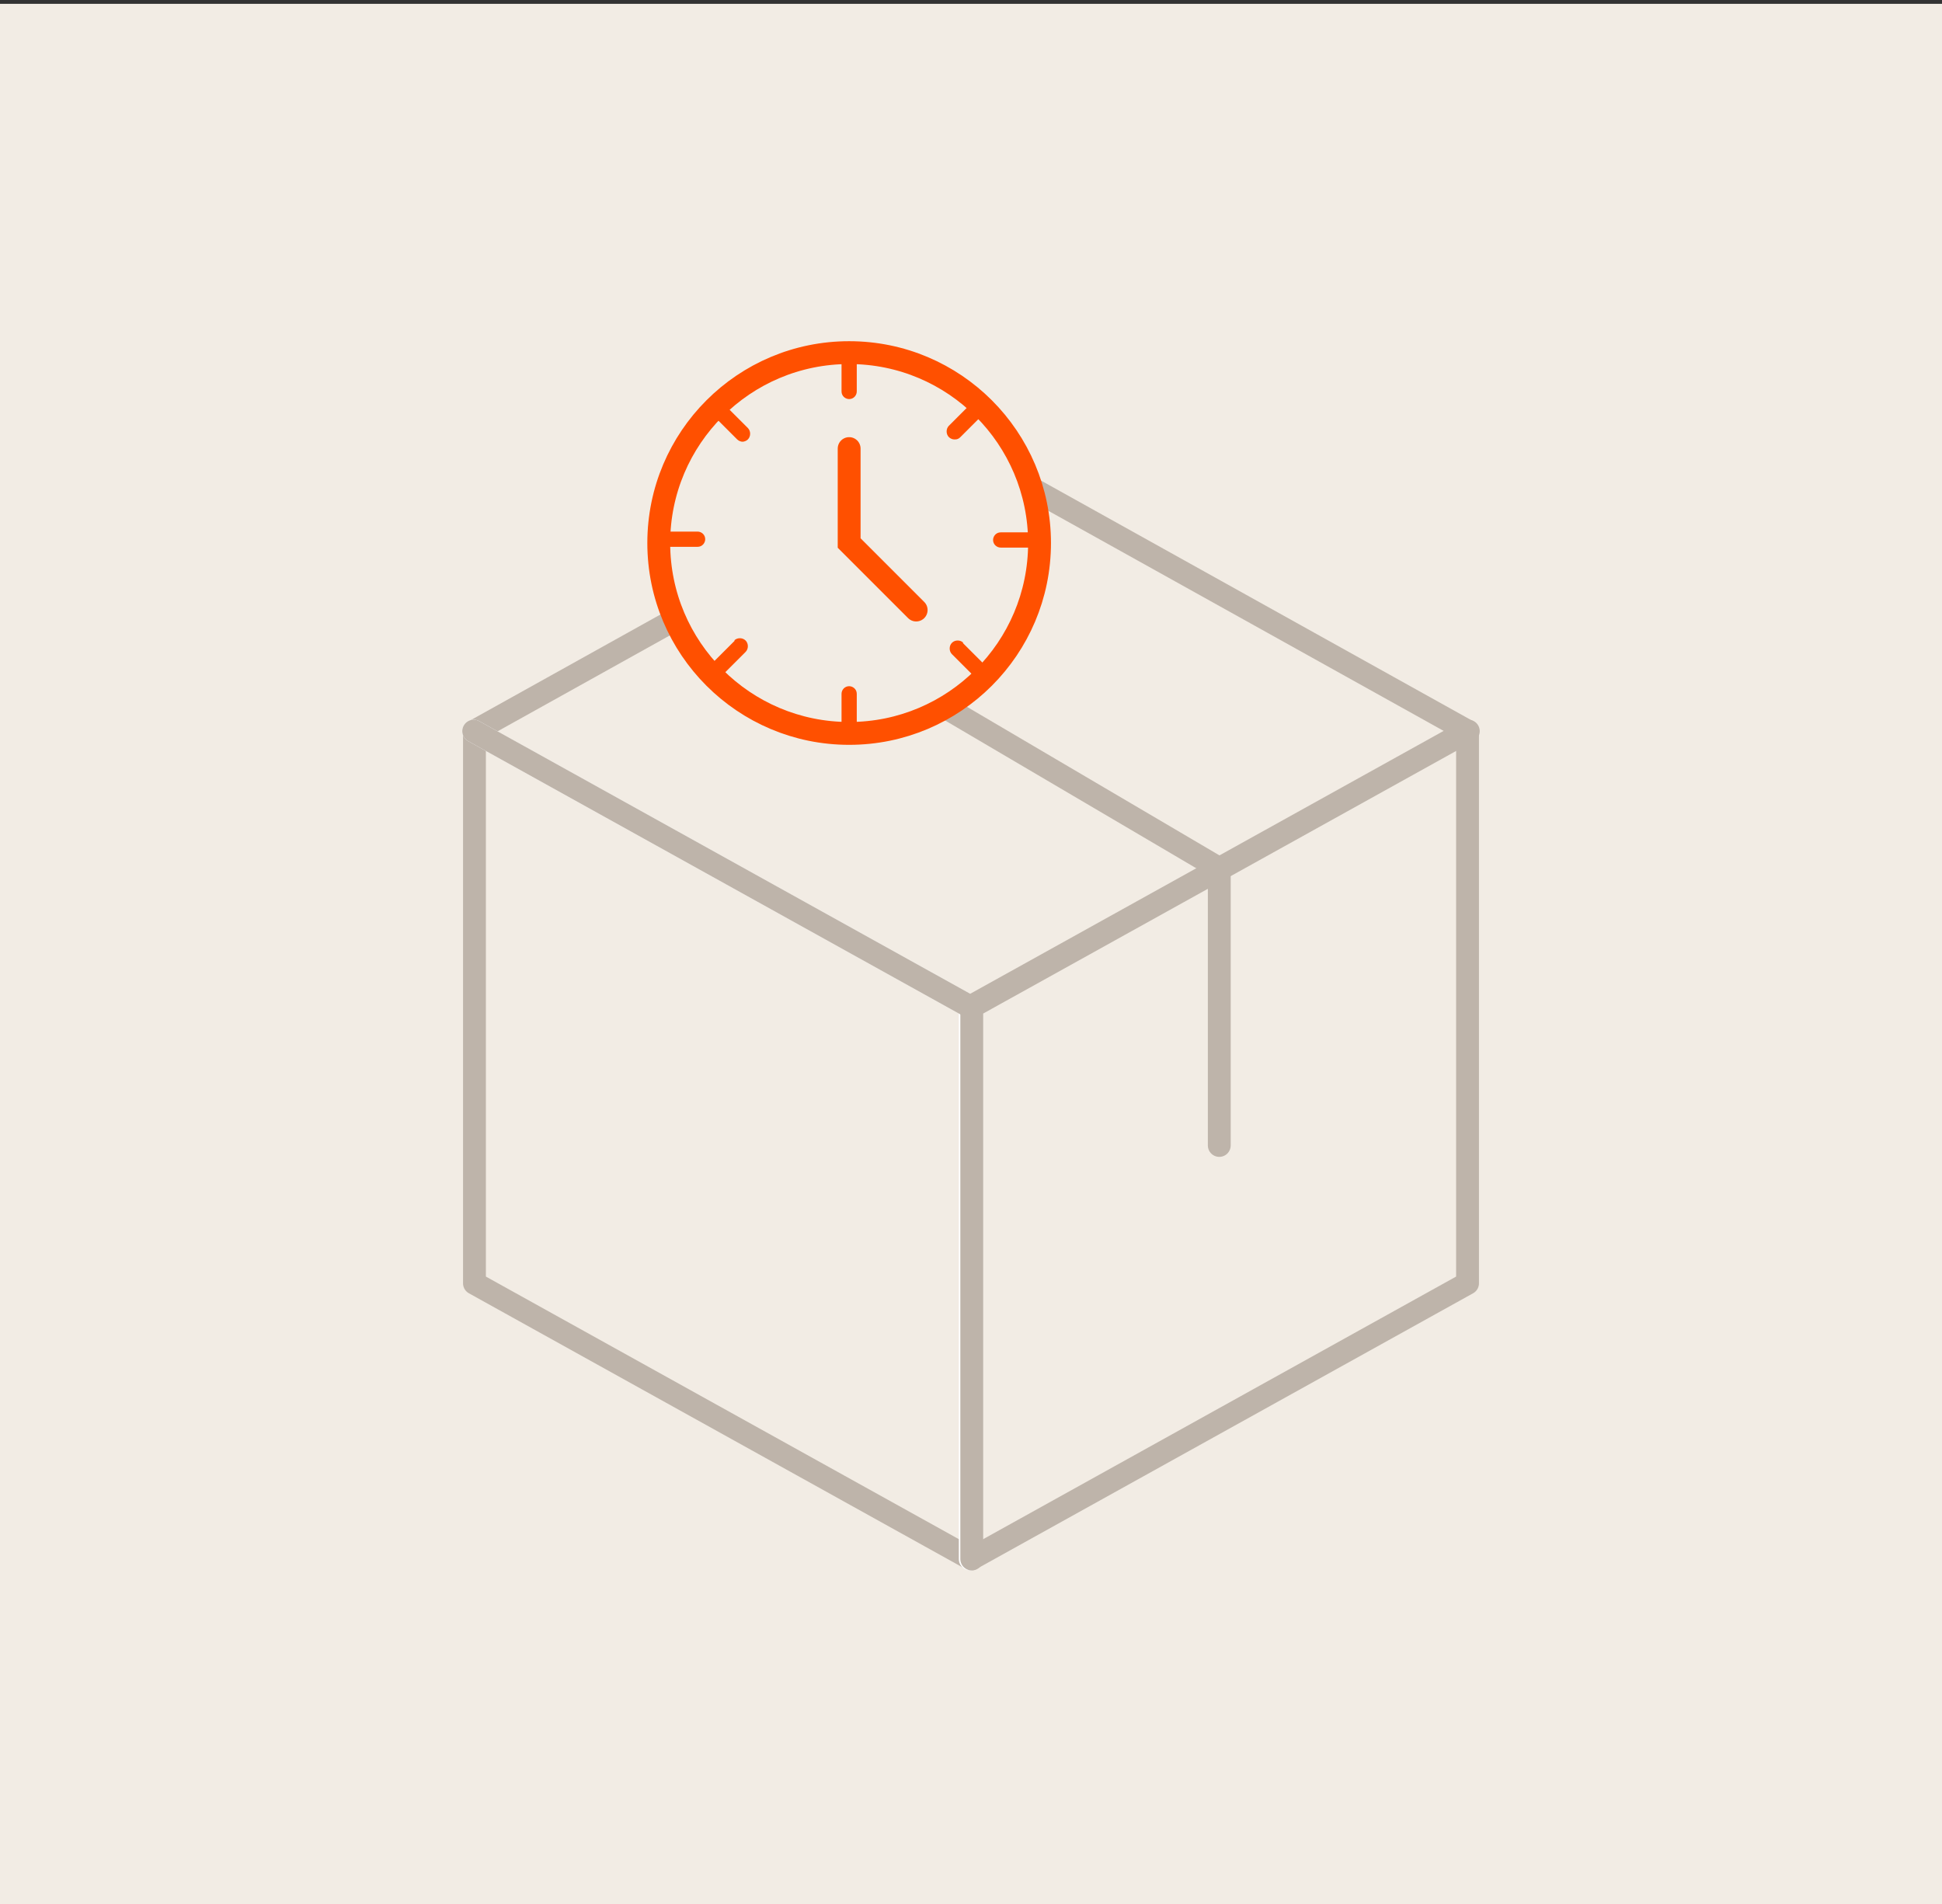 <?xml version="1.0" encoding="UTF-8"?>
<svg xmlns="http://www.w3.org/2000/svg" version="1.1" viewBox="0 0 255 250">
  <rect x="0" y="0" width="255" height="250" fill="#333333" stroke="none"/>
  <defs>
    <style>
      .cls-1 {
        stroke: #beb4aa;
      }

      .cls-1, .cls-2 {
        stroke-linejoin: round;
      }

      .cls-1, .cls-2, .cls-3, .cls-4 {
        stroke-width: 3px;
      }

      .cls-1, .cls-2, .cls-4 {
        fill: none;
        stroke-linecap: round;
      }

      .cls-5, .cls-3 {
        fill: #f2ece4;
      }

      .cls-2 {
        stroke: #fff;
      }

      .cls-6 {
        fill: #ff5000;
      }

      .cls-3, .cls-4 {
        stroke: #ff5000;
        stroke-miterlimit: 10;
      }
    </style>
  </defs>
  <!-- Generator: Adobe Illustrator 28.7.2, SVG Export Plug-In . SVG Version: 1.2.0 Build 154)  -->
  <g>
    <g id="Ebene_2">
      <rect class="cls-5" x="0" y=".5" width="255" height="250"/>
      <g>
        <path class="cls-1" d="M96.8,76.8l63.4,37.3"/>
        <path class="cls-1" d="M160.1,150.4v-36.2"/>
        <path class="cls-1" d="M127.5,59.7l-65.2,36.3v72.5l65.2,36.2,65.2-36.2v-72.5l-65.2-36.3Z"/>
        <path class="cls-2" d="M62.2,96l65.2,36.2v72.5"/>
        <path class="cls-1" d="M192.8,96l-65.2,36.2v72.5"/>
        <path class="cls-1" d="M62.2,96l65.2,36.2,65.2-36.2"/>
      </g>
      <circle class="cls-3" cx="111.5" cy="71.3" r="25"/>
      <path class="cls-4" d="M111.5,58.9v12.4l8.8,8.8"/>
      <g>
        <path class="cls-6" d="M111.5,52.4c.6,0,1-.5,1-1v-3.8c0-.6-.5-1-1-1s-1,.5-1,1v3.8c0,.6.5,1,1,1Z"/>
        <path class="cls-6" d="M111.5,90.1c-.6,0-1,.5-1,1v3.8c0,.6.5,1,1,1s1-.5,1-1v-3.8c0-.6-.5-1-1-1Z"/>
        <path class="cls-6" d="M91.6,69.8h-3.8c-.6,0-1,.5-1,1s.5,1,1,1h3.8c.6,0,1-.5,1-1,0-.6-.5-1-1-1Z"/>
        <path class="cls-6" d="M130.4,70.9c0,.6.5,1,1,1h3.8c.6,0,1-.5,1-1s-.5-1-1-1h-3.8c-.6,0-1,.5-1,1Z"/>
        <path class="cls-6" d="M95.6,53.5c-.4-.4-1.1-.4-1.5,0-.4.4-.4,1.1,0,1.5l2.7,2.7c.2.2.5.3.7.3s.5-.1.7-.3c.4-.4.4-1.1,0-1.5l-2.7-2.7Z"/>
        <path class="cls-6" d="M126.5,84.4c-.4-.4-1.1-.4-1.5,0s-.4,1.1,0,1.5l2.7,2.7c.2.2.5.3.7.3s.5-.1.7-.3c.4-.4.4-1.1,0-1.5l-2.7-2.7Z"/>
        <path class="cls-6" d="M96.5,84.1l-2.7,2.7c-.4.4-.4,1.1,0,1.5.2.2.5.3.7.3s.5-.1.7-.3l2.7-2.7c.4-.4.4-1.1,0-1.5-.4-.4-1.1-.4-1.5,0h0Z"/>
        <path class="cls-6" d="M125.4,57.7c.3,0,.5-.1.7-.3l2.7-2.7c.4-.4.4-1.1,0-1.5s-1.1-.4-1.5,0l-2.7,2.7c-.4.4-.4,1.1,0,1.5.2.2.5.3.7.3h0Z"/>
      </g>
    </g>
  </g>
</svg>